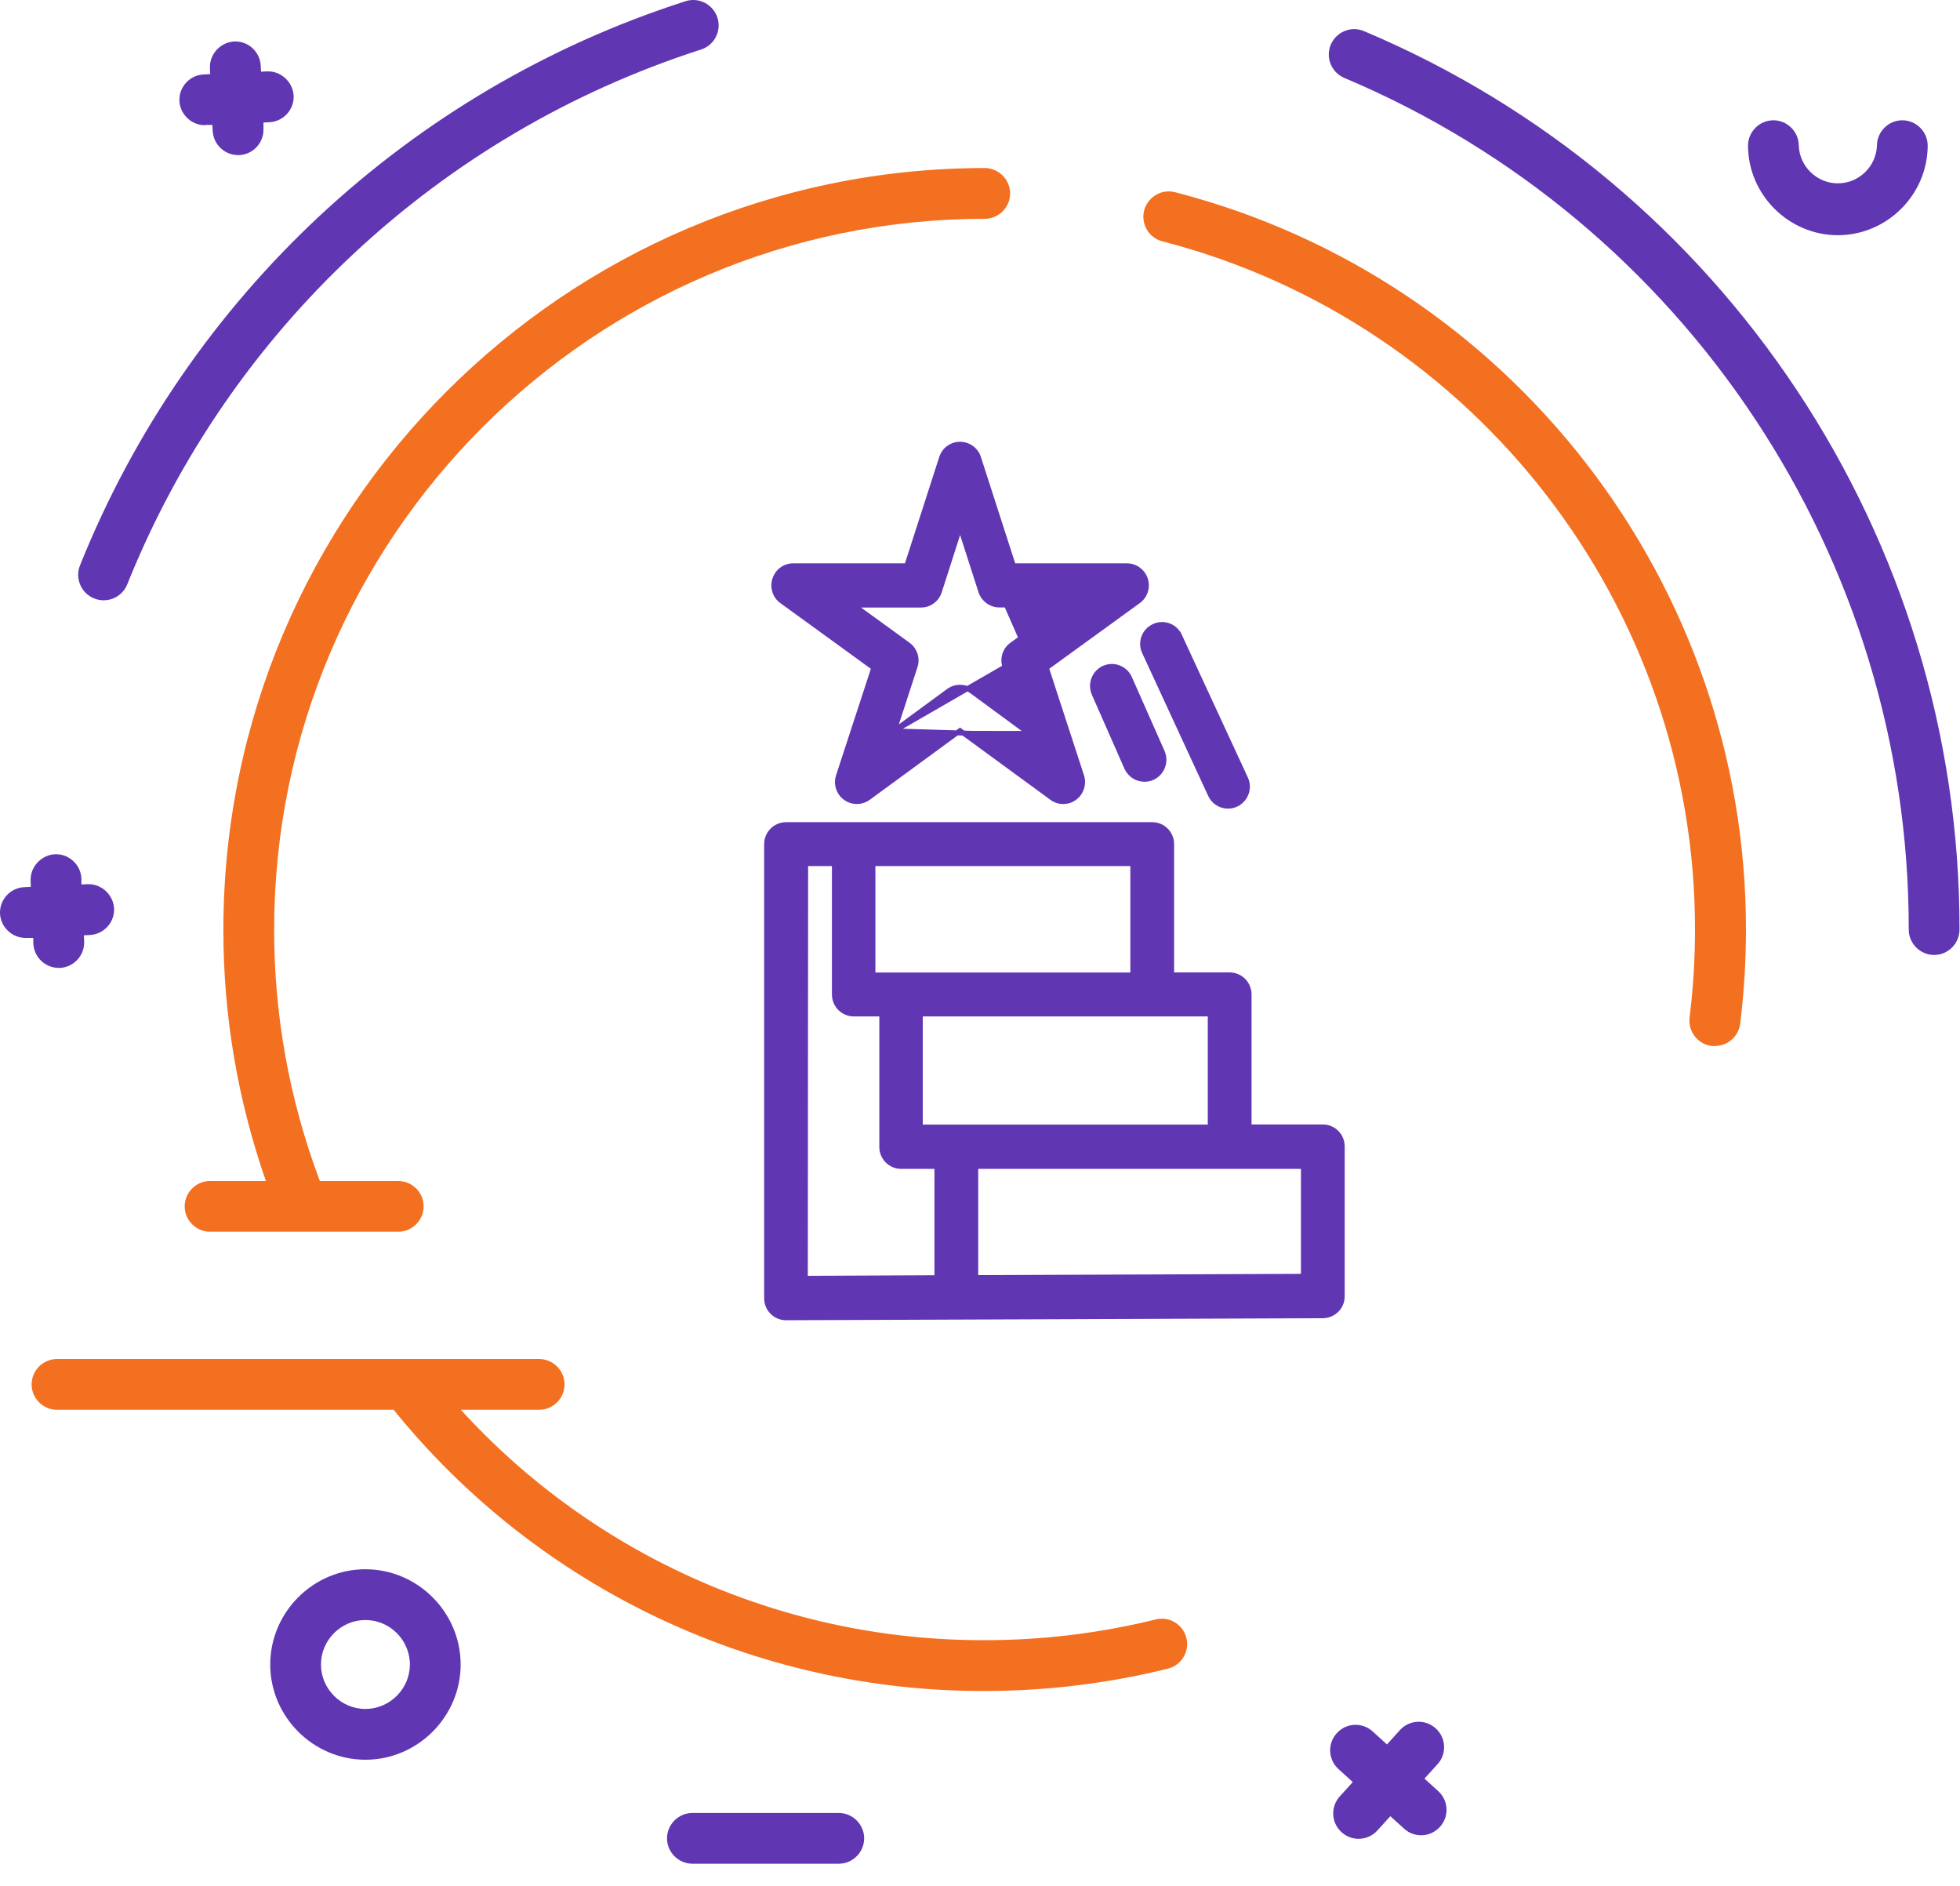 <svg width="79" height="76" viewBox="0 0 79 76" fill="none" xmlns="http://www.w3.org/2000/svg">
<path d="M8.269 5.035H8.561L8.573 5.277C8.6 5.819 9.054 6.25 9.596 6.25H9.645C10.188 6.224 10.619 5.772 10.619 5.23C10.619 5.213 10.619 5.197 10.619 5.178V4.937L10.861 4.925C11.403 4.898 11.836 4.446 11.836 3.902C11.836 3.358 11.374 2.877 10.812 2.877C10.795 2.877 10.779 2.877 10.762 2.877L10.521 2.889L10.509 2.646C10.482 2.104 10.03 1.67 9.486 1.67C8.942 1.67 8.461 2.132 8.461 2.695C8.461 2.711 8.461 2.728 8.461 2.744L8.473 2.987L8.23 3C7.677 3.012 7.231 3.47 7.231 4.023C7.231 4.575 7.694 5.045 8.254 5.045C8.263 5.045 8.271 5.045 8.279 5.045L8.269 5.033V5.035Z" fill="#6036B2"/>
<path d="M1.344 38.029C1.371 38.571 1.825 39.002 2.367 39.002H2.418C2.96 38.976 3.392 38.524 3.392 37.981C3.392 37.965 3.392 37.949 3.392 37.93L3.38 37.689L3.623 37.677C4.165 37.65 4.599 37.198 4.599 36.654C4.599 36.11 4.137 35.629 3.574 35.629C3.558 35.629 3.541 35.629 3.525 35.629L3.281 35.641V35.398C3.255 34.856 2.803 34.422 2.259 34.422C1.714 34.422 1.234 34.884 1.234 35.447C1.234 35.463 1.234 35.48 1.234 35.496L1.242 35.735L1 35.748C0.448 35.76 0 36.218 0 36.77C0 37.323 0.462 37.793 1.023 37.793C1.031 37.793 1.039 37.793 1.047 37.793H1.34L1.344 38.026V38.029Z" fill="#6036B2"/>
<path d="M57.416 71.669L57.94 71.092C58.112 70.904 58.206 70.659 58.206 70.403C58.206 69.842 57.744 69.38 57.183 69.38C56.895 69.38 56.62 69.501 56.426 69.715L55.903 70.294L55.326 69.769C55.137 69.597 54.892 69.503 54.638 69.503C54.076 69.503 53.613 69.965 53.613 70.528C53.613 70.816 53.736 71.092 53.949 71.287L54.526 71.81L54.002 72.387C53.832 72.575 53.736 72.821 53.736 73.075C53.736 73.635 54.198 74.097 54.759 74.097C55.047 74.097 55.324 73.975 55.516 73.762L56.039 73.185L56.617 73.709C56.803 73.868 57.038 73.954 57.281 73.954C57.842 73.954 58.304 73.492 58.304 72.931C58.304 72.653 58.192 72.387 57.991 72.195L57.414 71.671L57.416 71.669Z" fill="#6036B2"/>
<path d="M74.071 9.478C76.055 9.478 77.69 7.852 77.698 5.87C77.698 5.309 77.236 4.847 76.675 4.847C76.115 4.847 75.652 5.309 75.652 5.87C75.622 6.712 74.92 7.388 74.077 7.388C73.234 7.388 72.532 6.71 72.502 5.87C72.502 5.309 72.04 4.847 71.479 4.847C70.918 4.847 70.456 5.309 70.456 5.87C70.464 7.848 72.091 9.472 74.069 9.478H74.071Z" fill="#6036B2"/>
<path d="M14.729 63.234C12.624 63.234 10.892 64.967 10.892 67.072C10.892 69.177 12.624 70.91 14.729 70.91C16.834 70.91 18.567 69.177 18.567 67.072C18.565 64.967 16.834 63.236 14.729 63.234ZM14.729 68.864C13.745 68.864 12.937 68.056 12.937 67.072C12.937 66.088 13.745 65.28 14.729 65.28C15.713 65.28 16.521 66.088 16.521 67.072C16.521 68.054 15.711 68.862 14.729 68.864Z" fill="#6036B2"/>
<path d="M47.385 7.751C47.295 7.726 47.201 7.712 47.107 7.712C46.546 7.712 46.084 8.174 46.084 8.735C46.084 9.207 46.411 9.623 46.874 9.731C59.465 12.994 68.328 24.448 68.319 37.457C68.319 38.644 68.246 39.83 68.1 41.009C68.033 41.565 68.434 42.079 68.99 42.148C69.033 42.152 69.074 42.152 69.117 42.148C69.635 42.152 70.077 41.764 70.14 41.25C70.296 39.988 70.373 38.719 70.373 37.449C70.377 23.511 60.879 11.241 47.385 7.751Z" fill="#F37021"/>
<path d="M9.004 37.458C8.998 40.907 9.579 44.332 10.717 47.589H8.466C7.906 47.589 7.443 48.051 7.443 48.611C7.443 49.172 7.906 49.634 8.466 49.634H16.052C16.613 49.634 17.075 49.172 17.075 48.611C17.075 48.051 16.613 47.589 16.052 47.589H12.887C12.887 47.568 12.887 47.548 12.869 47.527C11.662 44.307 11.046 40.897 11.05 37.458C11.05 21.669 23.895 8.817 39.691 8.817C40.251 8.817 40.714 8.355 40.714 7.794C40.714 7.234 40.251 6.771 39.691 6.771C22.768 6.776 9.004 20.539 9.004 37.458Z" fill="#F37021"/>
<path d="M46.568 65.261C44.315 65.814 42.003 66.094 39.684 66.092C31.656 66.115 23.984 62.739 18.575 56.809H21.732C22.293 56.809 22.755 56.346 22.755 55.786C22.755 55.225 22.293 54.763 21.732 54.763H2.297C1.737 54.763 1.274 55.225 1.274 55.786C1.274 56.346 1.737 56.809 2.297 56.809H15.867C21.675 63.991 30.439 68.162 39.675 68.14C42.167 68.14 44.649 67.839 47.067 67.242C47.525 67.131 47.85 66.718 47.85 66.248C47.85 65.687 47.388 65.225 46.827 65.225C46.743 65.225 46.66 65.235 46.576 65.255L46.566 65.261H46.568Z" fill="#F37021"/>
<path d="M54.979 1.255C54.853 1.201 54.718 1.173 54.581 1.173C54.02 1.173 53.558 1.635 53.558 2.196C53.558 2.605 53.803 2.977 54.182 3.139C67.956 8.943 76.951 22.51 76.934 37.459C76.934 38.019 77.397 38.481 77.957 38.481C78.518 38.481 78.98 38.019 78.98 37.459C78.999 21.69 69.51 7.378 54.979 1.255Z" fill="#6036B2"/>
<path d="M3.791 24.113C3.912 24.163 4.042 24.189 4.173 24.189C4.593 24.191 4.973 23.935 5.129 23.547C9.239 13.297 17.71 5.397 28.221 2.007C28.661 1.882 28.966 1.479 28.966 1.023C28.966 0.462 28.504 0 27.943 0C27.824 0 27.706 0.02 27.593 0.061C16.501 3.633 7.561 11.97 3.224 22.784C3.015 23.303 3.271 23.905 3.791 24.113Z" fill="#6036B2"/>
<path d="M33.808 73.055H27.908C27.347 73.055 26.885 73.517 26.885 74.078C26.885 74.638 27.347 75.1 27.908 75.1H33.808C34.368 75.1 34.831 74.638 34.831 74.078C34.831 73.517 34.368 73.055 33.808 73.055Z" fill="#6036B2"/>
<path d="M31.677 33.23V33.23H31.678H46.442C46.874 33.23 47.224 33.581 47.224 34.014V39.285H49.563C49.992 39.285 50.336 39.631 50.345 40.055L50.345 40.055V40.057V45.412H53.318C53.751 45.412 54.1 45.763 54.1 46.196V52.235C54.1 52.669 53.75 53.015 53.319 53.019L53.318 53.019L31.682 53.1H31.682C31.254 53.1 30.905 52.754 30.9 52.325V52.324V52.324V52.324V52.324V52.324V52.324V52.324V52.324V52.324V52.324V52.324V52.324V52.323V52.323V52.323V52.323V52.323V52.323V52.323V52.323V52.323V52.323V52.323V52.323V52.323V52.323V52.323V52.323V52.323V52.323V52.323V52.323V52.323V52.323V52.323V52.323V52.323V52.323V52.323V52.323V52.323V52.323V52.323V52.323V52.323V52.323V52.323V52.323V52.323V52.323V52.323V52.323V52.323V52.323V52.323V52.323V52.323V52.322V52.322V52.322V52.322V52.322V52.322V52.322V52.322V52.322V52.322V52.322V52.322V52.322V52.322V52.322V52.322V52.322V52.322V52.322V52.322V52.322V52.322V52.322V52.322V52.322V52.322V52.322V52.322V52.322V52.322V52.322V52.322V52.322V52.322V52.322V52.322V52.322V52.322V52.322V52.322V52.322V52.322V52.322V52.322V52.322V52.322V52.322V52.322V52.322V52.322V52.322V52.322V52.322V52.322V52.322V52.322V52.322V52.321V52.321V52.321V52.321V52.321V52.321V52.321V52.321V52.321V52.321V52.321V52.321V52.321V52.321V52.321V52.321V52.321V52.321V52.321V52.321V52.321V52.321V52.321V52.321V52.321V52.321V52.321V52.321V52.321V52.321V52.321V52.321V52.321V52.321V52.321V52.321V52.321V52.321V52.321V52.321V52.321V52.321V52.321V52.321V52.321V52.321V52.321V52.321V52.321V52.321V52.321V52.321V52.321V52.321V52.321V52.321V52.32V52.32V52.32V52.32V52.32V52.32V52.32V52.32V52.32V52.32V52.32V52.32V52.32V52.32V52.32V52.32V52.32V52.32V52.32V52.32V52.32V52.32V52.32V52.32V52.32V52.32V52.32V52.32V52.32V52.32V52.32V52.32V52.32V52.32V52.32V52.32V52.32V52.32V52.32V52.32V52.32V52.32V52.32V52.32V52.32V52.319V52.319V52.319V52.319V52.319V52.319V52.319V52.319V52.319V52.319V52.319V52.319V52.319V52.319V52.319V52.319V52.319V52.319V52.319V52.319V52.319V52.319V52.319V52.319V52.319V52.319V52.319V52.319V52.319V52.319V52.319V52.319V52.319V52.319V52.319V52.319V52.319V52.319V52.319V52.319V52.319V52.319V52.319V52.319V52.319V52.319V52.319V52.319V52.319V52.319V52.319V52.318V52.318V52.318V52.318V52.318V52.318V52.318V52.318V52.318V52.318V52.318V52.318V52.318V52.318V52.318V52.318V52.318V52.318V52.318V52.318V52.318V52.318V52.318V52.318V52.318V52.318V52.318V52.318V52.318V52.318V52.318V52.318V52.318V52.318V52.318V52.318V52.318V52.318V52.318V52.318V52.318V52.318V52.318V52.318V52.317V52.317V52.317V52.317V52.317V52.317V52.317V52.317V52.317V52.317V52.317V52.317V52.317V52.317V52.317V52.317V52.317V52.317V52.317V52.317V52.317V52.317V52.317V52.317V52.317V52.317V52.317V52.317V52.317V52.317V52.317V52.317V52.317V52.317V52.317V52.317V52.317V52.317V52.316V52.316V52.316V52.316V52.316V52.316V52.316V52.316V52.316V52.316V52.316V52.316V52.316V52.316V52.316V52.316V52.316V52.316V52.316V52.316V52.316V52.316V52.316V52.316V52.316V52.316V52.316V52.316V52.316V52.316V52.316V52.316V52.316V52.316V52.316V52.316V52.316V52.316V52.316V52.316V52.316V52.316V34.019C30.9 33.586 31.244 33.235 31.677 33.23ZM45.66 34.799H35.184V39.289H45.66V34.799ZM48.781 40.858H37.094V45.416H48.781V40.858ZM52.536 51.431V47.001H39.328V51.483L52.536 51.431ZM32.472 34.799L32.46 51.511L37.764 51.487V47.001H36.324C35.891 47.001 35.542 46.65 35.542 46.217V40.858H34.414C33.981 40.858 33.632 40.507 33.632 40.073V34.799H32.472Z" fill="#6036B2" stroke="#6036B2" stroke-width="0.2"/>
<path d="M37.954 18.44L37.954 18.441L36.548 22.8H31.971C31.63 22.8 31.331 23.021 31.23 23.344C31.125 23.666 31.234 24.021 31.511 24.221C31.511 24.221 31.511 24.221 31.511 24.221L35.219 26.911L33.794 31.27L33.793 31.27C33.715 31.51 33.757 31.773 33.904 31.976L33.904 31.977C34.162 32.327 34.649 32.401 34.998 32.147L34.999 32.147L38.695 29.441L42.394 32.146C42.394 32.147 42.394 32.147 42.394 32.147C42.666 32.35 43.044 32.35 43.316 32.147C43.587 31.948 43.702 31.593 43.596 31.27L37.954 18.44ZM37.954 18.44C38.087 18.03 38.529 17.803 38.943 17.942C39.176 18.02 39.366 18.204 39.44 18.441C39.44 18.441 39.44 18.441 39.44 18.442L40.846 22.8H45.423C45.764 22.8 46.062 23.022 46.168 23.344C46.273 23.666 46.158 24.022 45.882 24.221C45.882 24.221 45.882 24.221 45.882 24.221L42.174 26.911L43.596 31.27L37.954 18.44ZM36.038 29.455L36.884 26.856C36.884 26.856 36.884 26.856 36.884 26.856C36.99 26.533 36.875 26.178 36.599 25.979C36.599 25.979 36.599 25.979 36.599 25.979L34.397 24.381H37.126C37.467 24.381 37.766 24.154 37.864 23.831L38.699 21.234L39.534 23.832L39.534 23.832C39.64 24.154 39.938 24.377 40.279 24.377H43.007L40.787 25.979C40.51 26.177 40.395 26.533 40.501 26.856M36.038 29.455L40.596 26.825M36.038 29.455L38.234 27.843L38.235 27.843C38.511 27.644 38.879 27.644 39.154 27.843L39.155 27.843L41.348 29.454M36.038 29.455L41.401 29.618M40.501 26.856L40.596 26.825M40.501 26.856L40.501 26.856L40.596 26.825M40.501 26.856L41.348 29.454M40.596 26.825L41.486 29.556L41.348 29.454M41.348 29.454L41.401 29.618M41.401 29.618L41.539 29.719L41.401 29.618ZM43.178 24.377L43.316 24.276H43.145L43.178 24.377Z" fill="#6036B2" stroke="#6036B2" stroke-width="0.2"/>
<path d="M47.513 25.561H47.516L47.543 25.619L50.203 31.367C50.203 31.368 50.203 31.368 50.203 31.368C50.379 31.739 50.234 32.182 49.879 32.381V32.382L49.863 32.39C49.852 32.396 49.842 32.401 49.831 32.406L49.824 32.41C49.72 32.462 49.608 32.484 49.494 32.484C49.191 32.484 48.91 32.305 48.785 32.023L46.126 26.271C45.946 25.883 46.117 25.421 46.507 25.241C46.878 25.064 47.315 25.209 47.513 25.561Z" fill="#6036B2" stroke="#6036B2" stroke-width="0.2"/>
<path d="M46.846 30.299L46.846 30.299C47.02 30.695 46.842 31.16 46.446 31.336C46.343 31.383 46.236 31.401 46.128 31.401C45.82 31.401 45.544 31.221 45.416 30.94L45.416 30.94L45.415 30.939L44.103 27.96L44.103 27.96C43.929 27.564 44.103 27.103 44.494 26.923L44.514 26.914H44.519C44.91 26.753 45.358 26.934 45.53 27.323C45.53 27.323 45.53 27.324 45.53 27.324L46.846 30.299Z" fill="#6036B2" stroke="#6036B2" stroke-width="0.2"/>
</svg>
